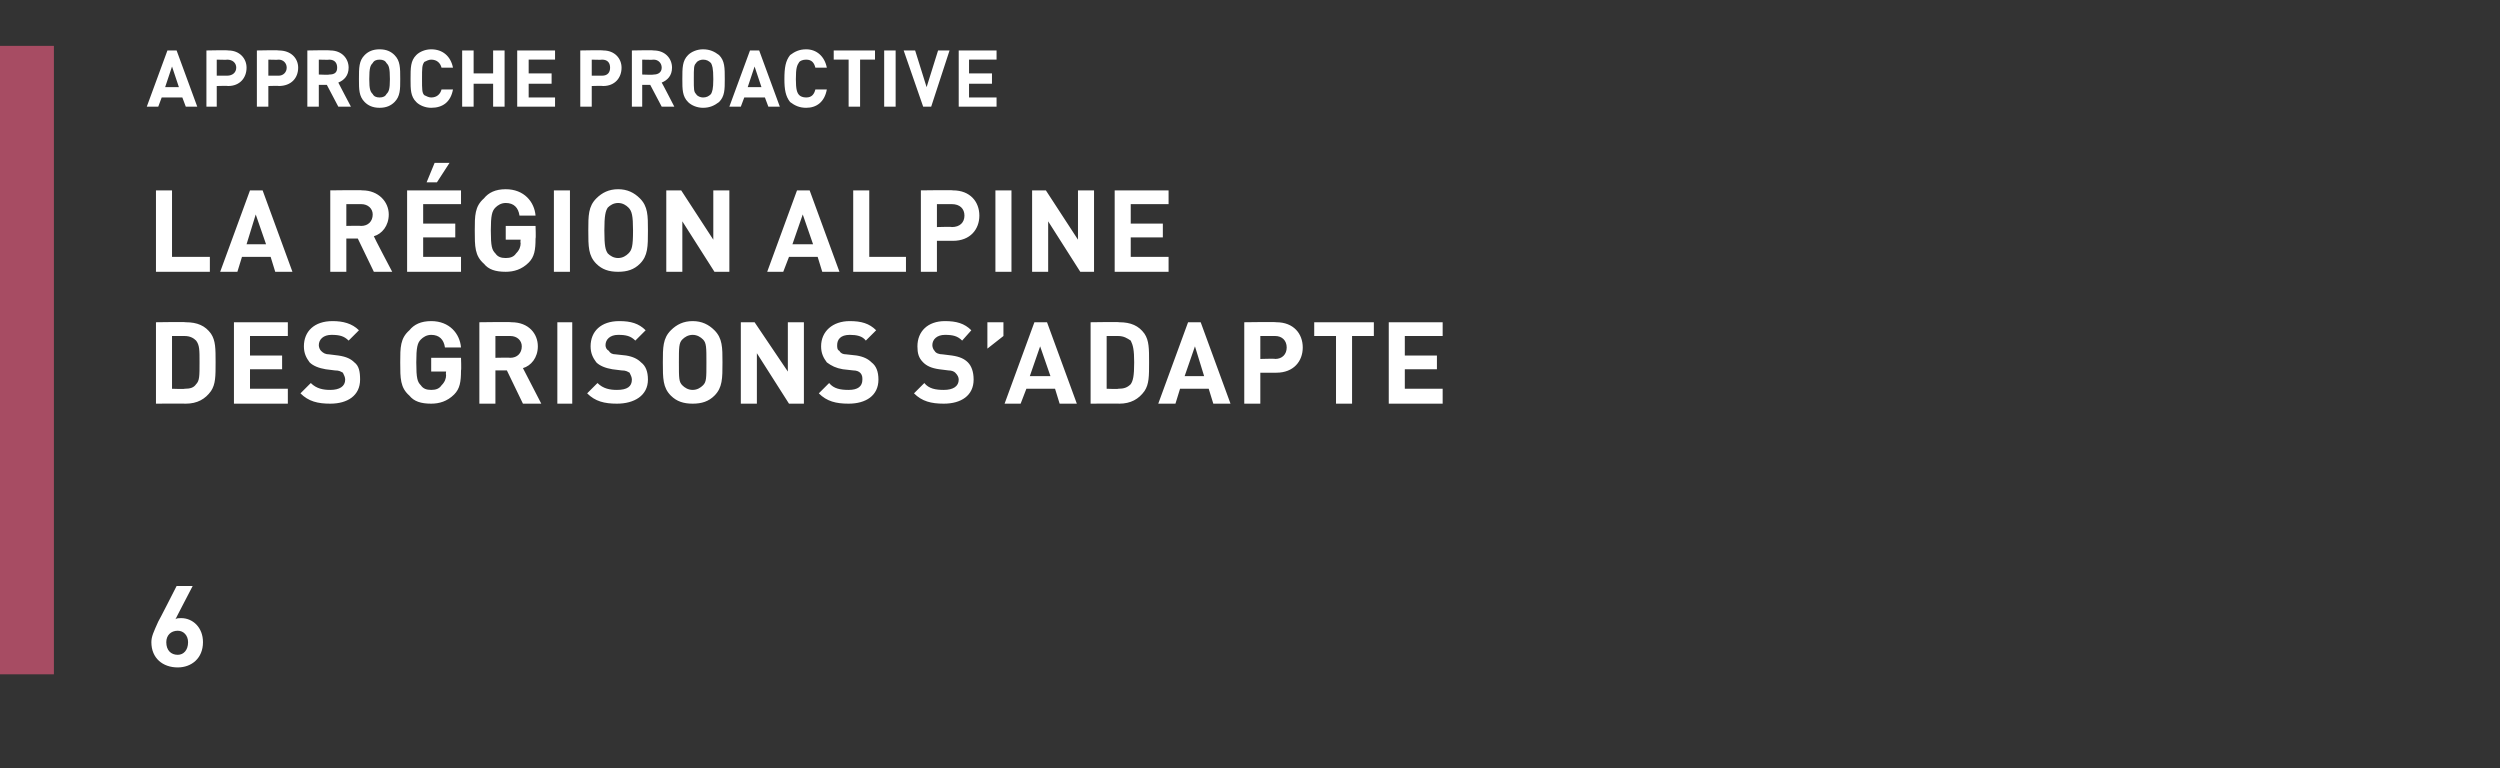<?xml version="1.0" standalone="no"?>
<!DOCTYPE svg PUBLIC "-//W3C//DTD SVG 1.1//EN" "http://www.w3.org/Graphics/SVG/1.1/DTD/svg11.dtd">
<svg xmlns="http://www.w3.org/2000/svg" version="1.1" width="218px" height="67px" viewBox="0 -4 218 67" style="top:-4px">
  <rect x="0" y="-4" width="218" height="67" fill="#333333" stroke="none"/>
  <desc>,,Approche proactive La r gion alpine des Grisons s’adapte 6</desc>
  <defs/>
  <g class="svg-tables">
    <g class="svg-table-background">
      <rect x="-1" y="0" width="5.7" height="54.8" class="svg-cell-fill" style="fill:#a74c63;"/>
    </g>
  </g>
  <g id="Polygon3418">
    <path d="M 13.2 52 C 13.2 51.5 13.4 51.1 13.8 50.2 C 13.81 50.23 15.4 47.1 15.4 47.1 L 16.8 47.1 C 16.8 47.1 15.28 50.02 15.3 50 C 15.4 49.9 15.6 49.9 15.8 49.9 C 16.8 49.9 17.7 50.7 17.7 52 C 17.7 53.4 16.7 54.2 15.5 54.2 C 14.2 54.2 13.2 53.4 13.2 52 Z M 16.4 52 C 16.4 51.4 16 51 15.5 51 C 14.9 51 14.5 51.4 14.5 52 C 14.5 52.7 14.9 53.1 15.5 53.1 C 16 53.1 16.4 52.7 16.4 52 Z " stroke="none" fill="#fff"/>
  </g>
  <g id="Polygon3417">
    <path d="M 16.2 24.1 C 17.2 24.1 17.9 24.4 18.4 25.1 C 18.8 25.7 18.8 26.4 18.8 27.6 C 18.8 28.8 18.8 29.5 18.4 30.1 C 17.9 30.8 17.2 31.2 16.2 31.2 C 16.21 31.18 13.6 31.2 13.6 31.2 L 13.6 24.1 C 13.6 24.1 16.21 24.06 16.2 24.1 Z M 15 25.3 L 15 29.9 C 15 29.9 16.09 29.94 16.1 29.9 C 16.6 29.9 16.9 29.8 17.1 29.5 C 17.4 29.2 17.4 28.8 17.4 27.6 C 17.4 26.5 17.4 26.1 17.1 25.7 C 16.9 25.5 16.6 25.3 16.1 25.3 C 16.09 25.3 15 25.3 15 25.3 Z M 25.1 25.3 L 21.8 25.3 L 21.8 27 L 24.6 27 L 24.6 28.2 L 21.8 28.2 L 21.8 29.9 L 25.1 29.9 L 25.1 31.2 L 20.4 31.2 L 20.4 24.1 L 25.1 24.1 L 25.1 25.3 Z M 31.3 24.8 C 31.3 24.8 30.4 25.7 30.4 25.7 C 30 25.3 29.6 25.2 28.9 25.2 C 28.2 25.2 27.8 25.6 27.8 26.1 C 27.8 26.3 27.9 26.5 28 26.6 C 28.2 26.8 28.4 26.9 28.7 26.9 C 28.7 26.9 29.5 27 29.5 27 C 30.2 27.1 30.6 27.3 30.9 27.6 C 31.3 27.9 31.4 28.4 31.4 29.1 C 31.4 30.5 30.3 31.2 28.8 31.2 C 27.7 31.2 26.9 31 26.2 30.3 C 26.2 30.3 27.1 29.4 27.1 29.4 C 27.6 29.9 28.2 30 28.8 30 C 29.6 30 30.1 29.7 30.1 29.1 C 30.1 28.9 30 28.7 29.9 28.5 C 29.7 28.4 29.6 28.3 29.2 28.3 C 29.2 28.3 28.4 28.2 28.4 28.2 C 27.8 28.1 27.3 27.9 27 27.6 C 26.7 27.2 26.5 26.8 26.5 26.2 C 26.5 24.9 27.4 24 29 24 C 29.9 24 30.7 24.2 31.3 24.8 Z M 40.2 26.3 C 40.2 26.3 38.8 26.3 38.8 26.3 C 38.7 25.6 38.3 25.2 37.6 25.2 C 37.2 25.2 36.9 25.4 36.7 25.6 C 36.4 25.9 36.3 26.3 36.3 27.6 C 36.3 29 36.4 29.3 36.7 29.6 C 36.9 29.9 37.2 30 37.6 30 C 38 30 38.3 29.9 38.5 29.6 C 38.8 29.3 38.9 29 38.9 28.7 C 38.86 28.65 38.9 28.4 38.9 28.4 L 37.6 28.4 L 37.6 27.2 L 40.2 27.2 C 40.2 27.2 40.24 28.26 40.2 28.3 C 40.2 29.3 40.1 29.9 39.6 30.4 C 39 31 38.3 31.2 37.6 31.2 C 36.7 31.2 36.1 31 35.7 30.5 C 34.9 29.8 34.9 29 34.9 27.6 C 34.9 26.3 34.9 25.5 35.7 24.8 C 36.1 24.3 36.7 24 37.6 24 C 39.2 24 40.1 25.1 40.2 26.3 Z M 44.6 24.1 C 46.1 24.1 46.9 25.1 46.9 26.2 C 46.9 27.2 46.3 27.9 45.6 28.1 C 45.6 28.11 47.2 31.2 47.2 31.2 L 45.6 31.2 L 44.2 28.3 L 43.2 28.3 L 43.2 31.2 L 41.8 31.2 L 41.8 24.1 C 41.8 24.1 44.59 24.06 44.6 24.1 Z M 43.2 25.3 L 43.2 27.2 C 43.2 27.2 44.51 27.17 44.5 27.2 C 45.1 27.2 45.5 26.8 45.5 26.2 C 45.5 25.7 45.1 25.3 44.5 25.3 C 44.51 25.3 43.2 25.3 43.2 25.3 Z M 49.9 31.2 L 48.6 31.2 L 48.6 24.1 L 49.9 24.1 L 49.9 31.2 Z M 56.3 24.8 C 56.3 24.8 55.4 25.7 55.4 25.7 C 55 25.3 54.6 25.2 53.9 25.2 C 53.2 25.2 52.8 25.6 52.8 26.1 C 52.8 26.3 52.9 26.5 53.1 26.6 C 53.2 26.8 53.4 26.9 53.7 26.9 C 53.7 26.9 54.6 27 54.6 27 C 55.2 27.1 55.6 27.3 55.9 27.6 C 56.3 27.9 56.5 28.4 56.5 29.1 C 56.5 30.5 55.3 31.2 53.8 31.2 C 52.7 31.2 51.9 31 51.2 30.3 C 51.2 30.3 52.1 29.4 52.1 29.4 C 52.6 29.9 53.2 30 53.8 30 C 54.7 30 55.1 29.7 55.1 29.1 C 55.1 28.9 55 28.7 54.9 28.5 C 54.7 28.4 54.6 28.3 54.2 28.3 C 54.2 28.3 53.4 28.2 53.4 28.2 C 52.8 28.1 52.3 27.9 52 27.6 C 51.7 27.2 51.5 26.8 51.5 26.2 C 51.5 24.9 52.4 24 54 24 C 55 24 55.7 24.2 56.3 24.8 Z M 62.3 24.8 C 63 25.5 63 26.3 63 27.6 C 63 29 63 29.8 62.3 30.5 C 61.8 31 61.2 31.2 60.4 31.2 C 59.6 31.2 59 31 58.5 30.5 C 57.8 29.8 57.8 29 57.8 27.6 C 57.8 26.3 57.8 25.5 58.5 24.8 C 59 24.3 59.6 24 60.4 24 C 61.2 24 61.8 24.3 62.3 24.8 Z M 59.5 25.6 C 59.2 25.9 59.2 26.3 59.2 27.6 C 59.2 29 59.2 29.3 59.5 29.6 C 59.7 29.8 60 30 60.4 30 C 60.8 30 61.1 29.8 61.3 29.6 C 61.6 29.3 61.6 29 61.6 27.6 C 61.6 26.3 61.6 25.9 61.3 25.6 C 61.1 25.4 60.8 25.2 60.4 25.2 C 60 25.2 59.7 25.4 59.5 25.6 Z M 70.1 31.2 L 68.8 31.2 L 66 26.8 L 66 31.2 L 64.6 31.2 L 64.6 24.1 L 65.8 24.1 L 68.7 28.4 L 68.7 24.1 L 70.1 24.1 L 70.1 31.2 Z M 76.4 24.8 C 76.4 24.8 75.5 25.7 75.5 25.7 C 75.2 25.3 74.7 25.2 74.1 25.2 C 73.3 25.2 73 25.6 73 26.1 C 73 26.3 73 26.5 73.2 26.6 C 73.3 26.8 73.5 26.9 73.8 26.9 C 73.8 26.9 74.7 27 74.7 27 C 75.3 27.1 75.7 27.3 76 27.6 C 76.4 27.9 76.6 28.4 76.6 29.1 C 76.6 30.5 75.5 31.2 74 31.2 C 72.9 31.2 72.1 31 71.4 30.3 C 71.4 30.3 72.3 29.4 72.3 29.4 C 72.7 29.9 73.3 30 74 30 C 74.8 30 75.2 29.7 75.2 29.1 C 75.2 28.9 75.2 28.7 75 28.5 C 74.9 28.4 74.7 28.3 74.4 28.3 C 74.4 28.3 73.5 28.2 73.5 28.2 C 72.9 28.1 72.5 27.9 72.1 27.6 C 71.8 27.2 71.6 26.8 71.6 26.2 C 71.6 24.9 72.6 24 74.1 24 C 75.1 24 75.8 24.2 76.4 24.8 Z M 84.7 24.8 C 84.7 24.8 83.9 25.7 83.9 25.7 C 83.5 25.3 83.1 25.2 82.4 25.2 C 81.7 25.2 81.3 25.6 81.3 26.1 C 81.3 26.3 81.4 26.5 81.5 26.6 C 81.6 26.8 81.9 26.9 82.2 26.9 C 82.2 26.9 83 27 83 27 C 83.7 27.1 84.1 27.3 84.4 27.6 C 84.7 27.9 84.9 28.4 84.9 29.1 C 84.9 30.5 83.8 31.2 82.3 31.2 C 81.2 31.2 80.4 31 79.7 30.3 C 79.7 30.3 80.6 29.4 80.6 29.4 C 81 29.9 81.6 30 82.3 30 C 83.1 30 83.6 29.7 83.6 29.1 C 83.6 28.9 83.5 28.7 83.3 28.5 C 83.2 28.4 83 28.3 82.7 28.3 C 82.7 28.3 81.9 28.2 81.9 28.2 C 81.2 28.1 80.8 27.9 80.5 27.6 C 80.1 27.2 80 26.8 80 26.2 C 80 24.9 80.9 24 82.4 24 C 83.4 24 84.1 24.2 84.7 24.8 Z M 87.5 25.3 L 86.1 26.4 L 86.1 24.1 L 87.5 24.1 L 87.5 25.3 Z M 93.9 31.2 L 92.4 31.2 L 92 29.9 L 89.5 29.9 L 89 31.2 L 87.6 31.2 L 90.2 24.1 L 91.3 24.1 L 93.9 31.2 Z M 89.8 28.8 L 91.6 28.8 L 90.7 26.2 L 89.8 28.8 Z M 97.6 24.1 C 98.6 24.1 99.3 24.4 99.8 25.1 C 100.2 25.7 100.2 26.4 100.2 27.6 C 100.2 28.8 100.2 29.5 99.8 30.1 C 99.3 30.8 98.6 31.2 97.6 31.2 C 97.65 31.18 95.1 31.2 95.1 31.2 L 95.1 24.1 C 95.1 24.1 97.65 24.06 97.6 24.1 Z M 96.5 25.3 L 96.5 29.9 C 96.5 29.9 97.53 29.94 97.5 29.9 C 98 29.9 98.3 29.8 98.6 29.5 C 98.8 29.2 98.9 28.8 98.9 27.6 C 98.9 26.5 98.8 26.1 98.6 25.7 C 98.3 25.5 98 25.3 97.5 25.3 C 97.53 25.3 96.5 25.3 96.5 25.3 Z M 107.3 31.2 L 105.8 31.2 L 105.4 29.9 L 102.9 29.9 L 102.5 31.2 L 101 31.2 L 103.6 24.1 L 104.7 24.1 L 107.3 31.2 Z M 103.3 28.8 L 105 28.8 L 104.2 26.2 L 103.3 28.8 Z M 111.3 24.1 C 112.8 24.1 113.6 25.1 113.6 26.3 C 113.6 27.5 112.8 28.5 111.3 28.5 C 111.27 28.5 109.9 28.5 109.9 28.5 L 109.9 31.2 L 108.5 31.2 L 108.5 24.1 C 108.5 24.1 111.27 24.06 111.3 24.1 Z M 109.9 25.3 L 109.9 27.3 C 109.9 27.3 111.2 27.26 111.2 27.3 C 111.8 27.3 112.2 26.9 112.2 26.3 C 112.2 25.7 111.8 25.3 111.2 25.3 C 111.2 25.3 109.9 25.3 109.9 25.3 Z M 119.8 25.3 L 117.9 25.3 L 117.9 31.2 L 116.5 31.2 L 116.5 25.3 L 114.6 25.3 L 114.6 24.1 L 119.8 24.1 L 119.8 25.3 Z M 125.8 25.3 L 122.5 25.3 L 122.5 27 L 125.3 27 L 125.3 28.2 L 122.5 28.2 L 122.5 29.9 L 125.8 29.9 L 125.8 31.2 L 121.1 31.2 L 121.1 24.1 L 125.8 24.1 L 125.8 25.3 Z " stroke="none" fill="#fff"/>
  </g>
  <g id="Polygon3416">
    <path d="M 15 18.4 L 18.3 18.4 L 18.3 19.7 L 13.6 19.7 L 13.6 12.6 L 15 12.6 L 15 18.4 Z M 25.5 19.7 L 24 19.7 L 23.6 18.4 L 21.1 18.4 L 20.7 19.7 L 19.2 19.7 L 21.8 12.6 L 22.9 12.6 L 25.5 19.7 Z M 21.5 17.3 L 23.2 17.3 L 22.3 14.7 L 21.5 17.3 Z M 31.6 12.6 C 33 12.6 33.9 13.6 33.9 14.7 C 33.9 15.7 33.3 16.4 32.6 16.6 C 32.57 16.61 34.2 19.7 34.2 19.7 L 32.6 19.7 L 31.2 16.8 L 30.2 16.8 L 30.2 19.7 L 28.8 19.7 L 28.8 12.6 C 28.8 12.6 31.56 12.56 31.6 12.6 Z M 30.2 13.8 L 30.2 15.7 C 30.2 15.7 31.48 15.67 31.5 15.7 C 32.1 15.7 32.5 15.3 32.5 14.7 C 32.5 14.2 32.1 13.8 31.5 13.8 C 31.48 13.8 30.2 13.8 30.2 13.8 Z M 40.2 13.8 L 36.9 13.8 L 36.9 15.5 L 39.7 15.5 L 39.7 16.7 L 36.9 16.7 L 36.9 18.4 L 40.2 18.4 L 40.2 19.7 L 35.5 19.7 L 35.5 12.6 L 40.2 12.6 L 40.2 13.8 Z M 38.1 11.9 L 37.2 11.9 L 37.9 10.2 L 39.2 10.2 L 38.1 11.9 Z M 46.7 14.8 C 46.7 14.8 45.3 14.8 45.3 14.8 C 45.2 14.1 44.8 13.7 44.1 13.7 C 43.7 13.7 43.4 13.9 43.2 14.1 C 42.9 14.4 42.8 14.8 42.8 16.1 C 42.8 17.5 42.9 17.8 43.2 18.1 C 43.4 18.4 43.7 18.5 44.1 18.5 C 44.5 18.5 44.8 18.4 45 18.1 C 45.3 17.8 45.4 17.5 45.4 17.2 C 45.36 17.15 45.4 16.9 45.4 16.9 L 44.1 16.9 L 44.1 15.7 L 46.7 15.7 C 46.7 15.7 46.74 16.76 46.7 16.8 C 46.7 17.8 46.6 18.4 46.1 18.9 C 45.5 19.5 44.8 19.7 44.1 19.7 C 43.2 19.7 42.6 19.5 42.2 19 C 41.4 18.3 41.4 17.5 41.4 16.1 C 41.4 14.8 41.4 14 42.2 13.3 C 42.6 12.8 43.2 12.5 44.1 12.5 C 45.7 12.5 46.6 13.6 46.7 14.8 Z M 49.7 19.7 L 48.3 19.7 L 48.3 12.6 L 49.7 12.6 L 49.7 19.7 Z M 55.8 13.3 C 56.5 14 56.5 14.8 56.5 16.1 C 56.5 17.5 56.5 18.3 55.8 19 C 55.3 19.5 54.7 19.7 53.9 19.7 C 53.1 19.7 52.5 19.5 52 19 C 51.3 18.3 51.3 17.5 51.3 16.1 C 51.3 14.8 51.3 14 52 13.3 C 52.5 12.8 53.1 12.5 53.9 12.5 C 54.7 12.5 55.3 12.8 55.8 13.3 Z M 53 14.1 C 52.8 14.4 52.7 14.8 52.7 16.1 C 52.7 17.5 52.8 17.8 53 18.1 C 53.2 18.3 53.5 18.5 53.9 18.5 C 54.3 18.5 54.6 18.3 54.8 18.1 C 55.1 17.8 55.2 17.5 55.2 16.1 C 55.2 14.8 55.1 14.4 54.8 14.1 C 54.6 13.9 54.3 13.7 53.9 13.7 C 53.5 13.7 53.2 13.9 53 14.1 Z M 63.6 19.7 L 62.3 19.7 L 59.5 15.3 L 59.5 19.7 L 58.1 19.7 L 58.1 12.6 L 59.4 12.6 L 62.2 16.9 L 62.2 12.6 L 63.6 12.6 L 63.6 19.7 Z M 73.2 19.7 L 71.7 19.7 L 71.3 18.4 L 68.8 18.4 L 68.3 19.7 L 66.9 19.7 L 69.5 12.6 L 70.6 12.6 L 73.2 19.7 Z M 69.1 17.3 L 70.9 17.3 L 70 14.7 L 69.1 17.3 Z M 75.8 18.4 L 79 18.4 L 79 19.7 L 74.4 19.7 L 74.4 12.6 L 75.8 12.6 L 75.8 18.4 Z M 83.1 12.6 C 84.6 12.6 85.4 13.6 85.4 14.8 C 85.4 16 84.6 17 83.1 17 C 83.1 17 81.7 17 81.7 17 L 81.7 19.7 L 80.3 19.7 L 80.3 12.6 C 80.3 12.6 83.1 12.56 83.1 12.6 Z M 81.7 13.8 L 81.7 15.8 C 81.7 15.8 83.03 15.76 83 15.8 C 83.7 15.8 84.1 15.4 84.1 14.8 C 84.1 14.2 83.7 13.8 83 13.8 C 83.03 13.8 81.7 13.8 81.7 13.8 Z M 88.2 19.7 L 86.8 19.7 L 86.8 12.6 L 88.2 12.6 L 88.2 19.7 Z M 95.4 19.7 L 94.2 19.7 L 91.4 15.3 L 91.4 19.7 L 90 19.7 L 90 12.6 L 91.2 12.6 L 94 16.9 L 94 12.6 L 95.4 12.6 L 95.4 19.7 Z M 101.9 13.8 L 98.6 13.8 L 98.6 15.5 L 101.4 15.5 L 101.4 16.7 L 98.6 16.7 L 98.6 18.4 L 101.9 18.4 L 101.9 19.7 L 97.2 19.7 L 97.2 12.6 L 101.9 12.6 L 101.9 13.8 Z " stroke="none" fill="#fff"/>
  </g>
  <g id="Polygon3415">
    <path d="M 17.2 5.3 L 16.2 5.3 L 15.9 4.5 L 14.1 4.5 L 13.8 5.3 L 12.8 5.3 L 14.6 0.4 L 15.4 0.4 L 17.2 5.3 Z M 14.4 3.6 L 15.6 3.6 L 15 1.8 L 14.4 3.6 Z M 19.9 0.4 C 20.9 0.4 21.5 1.1 21.5 1.9 C 21.5 2.8 20.9 3.5 19.9 3.5 C 19.9 3.47 18.9 3.5 18.9 3.5 L 18.9 5.3 L 18 5.3 L 18 0.4 C 18 0.4 19.9 0.36 19.9 0.4 Z M 18.9 1.2 L 18.9 2.6 C 18.9 2.6 19.85 2.6 19.8 2.6 C 20.3 2.6 20.6 2.3 20.6 1.9 C 20.6 1.5 20.3 1.2 19.8 1.2 C 19.85 1.23 18.9 1.2 18.9 1.2 Z M 24.3 0.4 C 25.4 0.4 26 1.1 26 1.9 C 26 2.8 25.4 3.5 24.3 3.5 C 24.33 3.47 23.4 3.5 23.4 3.5 L 23.4 5.3 L 22.4 5.3 L 22.4 0.4 C 22.4 0.4 24.33 0.36 24.3 0.4 Z M 23.4 1.2 L 23.4 2.6 C 23.4 2.6 24.28 2.6 24.3 2.6 C 24.7 2.6 25 2.3 25 1.9 C 25 1.5 24.7 1.2 24.3 1.2 C 24.28 1.23 23.4 1.2 23.4 1.2 Z M 28.8 0.4 C 29.8 0.4 30.4 1.1 30.4 1.9 C 30.4 2.6 30 3 29.5 3.2 C 29.49 3.2 30.6 5.3 30.6 5.3 L 29.5 5.3 L 28.5 3.4 L 27.8 3.4 L 27.8 5.3 L 26.8 5.3 L 26.8 0.4 C 26.8 0.4 28.78 0.36 28.8 0.4 Z M 27.8 1.2 L 27.8 2.5 C 27.8 2.5 28.72 2.54 28.7 2.5 C 29.2 2.5 29.4 2.3 29.4 1.9 C 29.4 1.5 29.2 1.2 28.7 1.2 C 28.72 1.23 27.8 1.2 27.8 1.2 Z M 34.4 0.8 C 34.9 1.3 34.9 1.9 34.9 2.9 C 34.9 3.8 34.9 4.4 34.4 4.9 C 34.1 5.2 33.7 5.4 33.1 5.4 C 32.5 5.4 32.1 5.2 31.8 4.9 C 31.3 4.4 31.3 3.8 31.3 2.9 C 31.3 1.9 31.3 1.3 31.8 0.8 C 32.1 0.5 32.5 0.3 33.1 0.3 C 33.7 0.3 34.1 0.5 34.4 0.8 Z M 32.5 1.5 C 32.3 1.7 32.2 1.9 32.2 2.9 C 32.2 3.8 32.3 4 32.5 4.2 C 32.6 4.4 32.8 4.5 33.1 4.5 C 33.4 4.5 33.6 4.4 33.7 4.2 C 33.9 4 34 3.8 34 2.9 C 34 1.9 33.9 1.7 33.7 1.5 C 33.6 1.3 33.4 1.2 33.1 1.2 C 32.8 1.2 32.6 1.3 32.5 1.5 Z M 39.5 1.9 C 39.5 1.9 38.5 1.9 38.5 1.9 C 38.4 1.5 38.1 1.2 37.6 1.2 C 37.4 1.2 37.2 1.3 37 1.4 C 36.8 1.7 36.8 1.9 36.8 2.9 C 36.8 3.8 36.8 4.1 37 4.3 C 37.2 4.4 37.4 4.5 37.6 4.5 C 38.1 4.5 38.4 4.2 38.5 3.8 C 38.5 3.8 39.5 3.8 39.5 3.8 C 39.3 4.9 38.6 5.4 37.6 5.4 C 37.1 5.4 36.6 5.2 36.3 4.9 C 35.8 4.4 35.8 3.8 35.8 2.9 C 35.8 1.9 35.8 1.3 36.3 0.8 C 36.6 0.5 37.1 0.3 37.6 0.3 C 38.6 0.3 39.3 0.9 39.5 1.9 Z M 44 5.3 L 43 5.3 L 43 3.3 L 41.3 3.3 L 41.3 5.3 L 40.3 5.3 L 40.3 0.4 L 41.3 0.4 L 41.3 2.4 L 43 2.4 L 43 0.4 L 44 0.4 L 44 5.3 Z M 48.4 1.2 L 46.1 1.2 L 46.1 2.4 L 48.1 2.4 L 48.1 3.3 L 46.1 3.3 L 46.1 4.5 L 48.4 4.5 L 48.4 5.3 L 45.1 5.3 L 45.1 0.4 L 48.4 0.4 L 48.4 1.2 Z M 52.6 0.4 C 53.6 0.4 54.2 1.1 54.2 1.9 C 54.2 2.8 53.6 3.5 52.6 3.5 C 52.56 3.47 51.6 3.5 51.6 3.5 L 51.6 5.3 L 50.6 5.3 L 50.6 0.4 C 50.6 0.4 52.56 0.36 52.6 0.4 Z M 51.6 1.2 L 51.6 2.6 C 51.6 2.6 52.51 2.6 52.5 2.6 C 53 2.6 53.2 2.3 53.2 1.9 C 53.2 1.5 53 1.2 52.5 1.2 C 52.51 1.23 51.6 1.2 51.6 1.2 Z M 57 0.4 C 58 0.4 58.6 1.1 58.6 1.9 C 58.6 2.6 58.2 3 57.7 3.2 C 57.72 3.2 58.8 5.3 58.8 5.3 L 57.7 5.3 L 56.7 3.4 L 56 3.4 L 56 5.3 L 55.1 5.3 L 55.1 0.4 C 55.1 0.4 57.01 0.36 57 0.4 Z M 56 1.2 L 56 2.5 C 56 2.5 56.96 2.54 57 2.5 C 57.4 2.5 57.7 2.3 57.7 1.9 C 57.7 1.5 57.4 1.2 57 1.2 C 56.96 1.23 56 1.2 56 1.2 Z M 62.7 0.8 C 63.2 1.3 63.2 1.9 63.2 2.9 C 63.2 3.8 63.2 4.4 62.7 4.9 C 62.3 5.2 61.9 5.4 61.3 5.4 C 60.8 5.4 60.3 5.2 60 4.9 C 59.5 4.4 59.5 3.8 59.5 2.9 C 59.5 1.9 59.5 1.3 60 0.8 C 60.3 0.5 60.8 0.3 61.3 0.3 C 61.9 0.3 62.3 0.5 62.7 0.8 Z M 60.7 1.5 C 60.5 1.7 60.5 1.9 60.5 2.9 C 60.5 3.8 60.5 4 60.7 4.2 C 60.8 4.4 61.1 4.5 61.3 4.5 C 61.6 4.5 61.8 4.4 62 4.2 C 62.1 4 62.2 3.8 62.2 2.9 C 62.2 1.9 62.1 1.7 62 1.5 C 61.8 1.3 61.6 1.2 61.3 1.2 C 61.1 1.2 60.8 1.3 60.7 1.5 Z M 68 5.3 L 67 5.3 L 66.7 4.5 L 64.9 4.5 L 64.6 5.3 L 63.6 5.3 L 65.4 0.4 L 66.2 0.4 L 68 5.3 Z M 65.2 3.6 L 66.4 3.6 L 65.8 1.8 L 65.2 3.6 Z M 72.1 1.9 C 72.1 1.9 71.1 1.9 71.1 1.9 C 71 1.5 70.8 1.2 70.3 1.2 C 70 1.2 69.8 1.3 69.7 1.4 C 69.5 1.7 69.4 1.9 69.4 2.9 C 69.4 3.8 69.5 4.1 69.7 4.3 C 69.8 4.4 70 4.5 70.3 4.5 C 70.8 4.5 71 4.2 71.1 3.8 C 71.1 3.8 72.1 3.8 72.1 3.8 C 71.9 4.9 71.2 5.4 70.3 5.4 C 69.7 5.4 69.3 5.2 68.9 4.9 C 68.5 4.4 68.4 3.8 68.4 2.9 C 68.4 1.9 68.5 1.3 68.9 0.8 C 69.3 0.5 69.7 0.3 70.3 0.3 C 71.2 0.3 71.9 0.9 72.1 1.9 Z M 76.3 1.2 L 75 1.2 L 75 5.3 L 74 5.3 L 74 1.2 L 72.7 1.2 L 72.7 0.4 L 76.3 0.4 L 76.3 1.2 Z M 78.1 5.3 L 77.1 5.3 L 77.1 0.4 L 78.1 0.4 L 78.1 5.3 Z M 81.2 5.3 L 80.5 5.3 L 78.8 0.4 L 79.8 0.4 L 80.8 3.6 L 81.8 0.4 L 82.8 0.4 L 81.2 5.3 Z M 86.9 1.2 L 84.5 1.2 L 84.5 2.4 L 86.5 2.4 L 86.5 3.3 L 84.5 3.3 L 84.5 4.5 L 86.9 4.5 L 86.9 5.3 L 83.6 5.3 L 83.6 0.4 L 86.9 0.4 L 86.9 1.2 Z " stroke="none" fill="#fff"/>
  </g>
</svg>